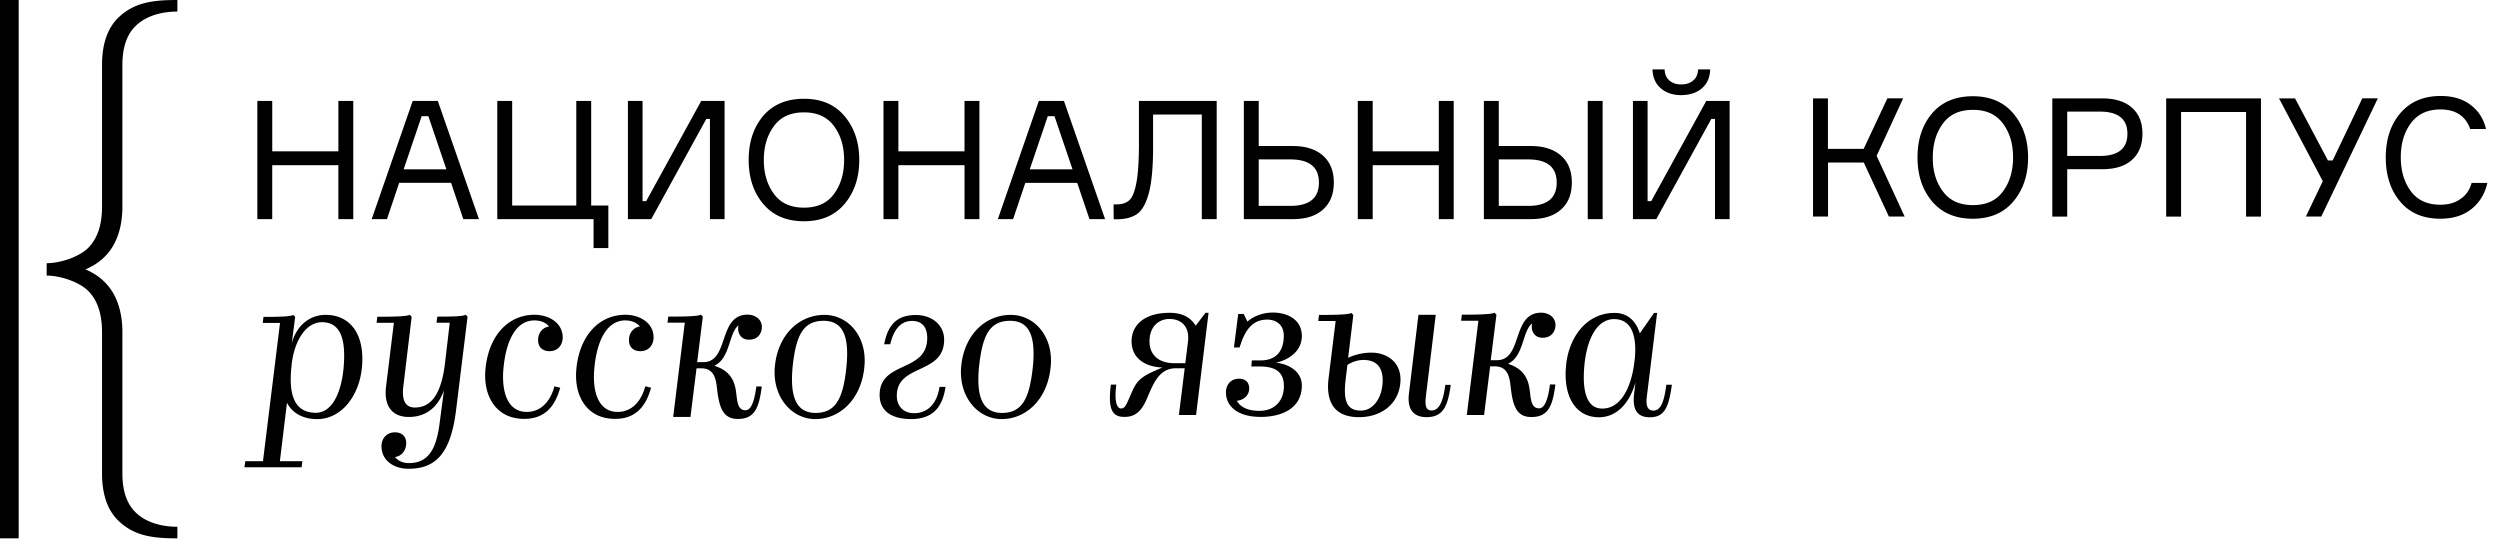 <svg xmlns="http://www.w3.org/2000/svg" fill="none" viewBox="0 0 136 30"><path fill="#000" d="M13.345 25.089h.961l.927-7.52h-.94l.04-.33c1.106 0 1.532-.034 1.614-.11l.11.11-.185 1.44c.24-.918.927-1.55 1.847-1.55 1.311 0 2.121 1.022 1.977 2.791-.144 1.693-1.181 2.893-2.458 2.88-.845-.008-1.373-.392-1.627-.892l-.385 3.18h1.222l-.04.33h-3.111l.048-.33zm5.355-5.183c.117-1.515-.206-2.365-1.167-2.378-.892-.007-1.517.994-1.668 2.303-.007.068-.007.144-.02.206-.166 1.796.39 2.406 1.331 2.42.927 0 1.421-1.18 1.524-2.55zM20.753 24.273c0-.39.254-.754.735-.754.405 0 .61.254.61.583 0 .432-.28.72-.61.76.165.206.419.33.762.33 1.126 0 1.504-.885 1.668-2.194l.234-1.769c-.35.994-1.044 1.454-1.909 1.454S20.87 22.14 21 21.037l.426-3.475h-.94l.04-.33c1.106 0 1.669-.034 1.758-.109l.11.11-.453 3.79c-.09.741.096 1.146.632 1.146.7 0 1.407-.453 1.634-2.407l.26-2.207h-.72l.04-.33c1.106 0 1.457-.033 1.539-.109l.11.11-.632 5.134c-.295 2.331-1.126 3.14-2.568 3.14-.741.014-1.483-.404-1.483-1.227zM26.417 20.002c.206-1.857 1.318-2.879 2.657-2.879.755 0 1.531.418 1.538 1.227 0 .39-.24.754-.72.754-.406 0-.619-.253-.619-.582-.014-.432.275-.72.598-.761-.172-.206-.447-.33-.804-.33-.927 0-1.503.96-1.668 2.496-.145 1.31.171 2.481 1.256 2.481.845 0 1.319-.678 1.504-1.391l.316.075c-.282 1.015-.831 1.694-1.957 1.694-1.531.006-2.273-1.248-2.101-2.784zM31.36 20.002c.206-1.857 1.319-2.879 2.657-2.879.756 0 1.531.418 1.538 1.227 0 .39-.24.754-.72.754-.406 0-.618-.253-.618-.582-.014-.432.274-.72.597-.761-.172-.206-.447-.33-.803-.33-.927 0-1.504.96-1.669 2.496-.144 1.31.172 2.481 1.257 2.481.844 0 1.318-.678 1.503-1.391l.316.075c-.282 1.015-.83 1.694-1.957 1.694-1.53.006-2.272-1.248-2.1-2.784zM39.03 21.332c-.068-.5-.068-1.296-.878-1.296h-.261l-.33 2.647h-.94l.631-5.128h-.94l.04-.33c1.106 0 1.683-.033 1.772-.109l.11.11-.309 2.475h.337c1.42 0 .782-2.585 2.41-2.585.308 0 .755.172.775.658 0 .309-.171.706-.707.706-.391 0-.584-.294-.584-.596 0-.055 0-.117.021-.185-.542.418-.44 1.79-1.318 2.2.776.24 1.091.72 1.18 1.406.07.514.076 1.014.516 1.014.254 0 .467-.336.59-1.295h.295c-.144 1.165-.391 1.768-1.297 1.768-.735 0-.989-.5-1.113-1.46zM42.16 19.865c.193-1.714 1.353-2.735 2.685-2.735s2.369 1.227 2.17 2.893c-.185 1.714-1.332 2.776-2.664 2.776-1.339-.007-2.383-1.282-2.19-2.934zm3.88.15c.165-1.569-.096-2.563-1.23-2.563-1.125 0-1.496.802-1.681 2.406-.165 1.57.096 2.605 1.242 2.605 1.126 0 1.497-.85 1.669-2.447zM47.852 21.49c0-1.885 2.589-1.2 2.589-3.106 0-.582-.275-.925-.83-.925-.687 0-1.024.59-1.182 1.268h-.33c.207-1.11.742-1.59 1.724-1.59.879 0 1.538.541 1.538 1.343 0 1.92-2.575 1.29-2.575 3.05 0 .536.33.947.948.947.707 0 1.243-.494 1.373-1.433h.33c-.165 1.131-.708 1.755-1.889 1.755-1.07-.007-1.696-.46-1.696-1.31zM52.295 19.865c.192-1.714 1.352-2.735 2.684-2.735 1.333 0 2.37 1.227 2.17 2.893-.185 1.714-1.332 2.776-2.664 2.776-1.339-.007-2.375-1.282-2.19-2.934zm3.886.15c.165-1.569-.096-2.563-1.229-2.563-1.126 0-1.497.802-1.682 2.406-.172 1.577.096 2.605 1.243 2.605 1.126 0 1.49-.85 1.668-2.447zM60.432 20.924h.295c-.13 1.035.075 1.296.254 1.296.233 0 .282-.185.59-.885.31-.72.584-.89 1.669-1.343-.996-.035-1.682-.542-1.682-1.42 0-.89.7-1.555 2.066-1.555.783 0 1.181.315 1.422.699l.535-.7h.165l-.68 5.56h-.934l.316-2.543h-.467c-.865 0-1.187.706-1.538 1.535-.24.583-.535 1.111-1.256 1.111-.707.014-.92-.445-.755-1.755zm4.05-1.165l.145-1.18c.096-.808-.357-1.227-1.01-1.227-.542 0-1.084.37-1.084 1.228 0 .754.542 1.179 1.345 1.179h.605zM72.275 20.575l.384-3.113h-.947l.041-.329c1.106 0 1.668-.034 1.758-.11l.11.11-.282 2.33c.206-.095.66-.28 1.27-.28.886 0 1.717.582 1.559 1.741-.144 1.104-1.071 1.769-2.238 1.769-1.298 0-1.82-.768-1.655-2.119zm2.932.35c.089-.96-.35-1.345-1.037-1.345a1.61 1.61 0 0 0-.872.275l-.09.74c-.144 1.18.035 1.741.818 1.741.638.007 1.105-.617 1.18-1.412zm1.442.465l.514-4.264h.941l-.535 4.429c-.07.582.034.774.315.774.385 0 .618-.438.742-1.391h.295c-.15 1.056-.357 1.755-1.311 1.755-.632 0-1.085-.33-.961-1.303zM68.568 22.68c1.229 0 2.252-.501 2.252-1.715 0-.72-.66-1.158-1.408-1.234.605-.13 1.408-.569 1.408-1.453 0-.905-.803-1.275-1.572-1.275-.605 0-1.113.24-1.387.494l-.206-.419h-.296l-.233 1.824h.309c.295-.98.714-1.515 1.504-1.515.515 0 .899.308.899.87 0 .83-.405 1.35-1.263 1.35H68.1l-.028.33h.46c.893 0 1.312.329 1.312 1.07 0 .788-.494 1.343-1.332 1.343-.584 0-1.01-.171-1.23-.548.406-.041.674-.316.674-.665 0-.281-.144-.535-.55-.535-.473 0-.714.35-.714.74-.006.727.605 1.337 1.875 1.337zM82.203 21.226c-.068-.5-.068-1.296-.879-1.296h-.26l-.33 2.646h-.94l.631-5.128h-.94l.04-.329c1.106 0 1.683-.034 1.772-.11l.11.11-.31 2.475h.337c1.422 0 .783-2.584 2.41-2.584.31 0 .756.171.776.658 0 .308-.172.706-.707.706-.391 0-.584-.295-.584-.596 0-.055 0-.117.02-.185-.541.418-.439 1.789-1.317 2.2.776.24 1.091.72 1.18 1.405.07.514.076 1.015.516 1.015.254 0 .466-.336.59-1.296h.295c-.144 1.166-.391 1.769-1.297 1.769-.742.007-.99-.494-1.113-1.46zM85.203 19.8c.165-1.454 1.092-2.777 2.63-2.777.776 0 1.188.515 1.373 1.111l.776-1.11h.165l-.557 4.538c-.068.5.035.774.35.774.35 0 .577-.336.708-1.405h.302c-.165 1.152-.357 1.769-1.202 1.769-.762 0-.947-.521-.851-1.296l.075-.61c-.309 1.104-.995 1.906-1.998 1.906-1.256-.007-1.97-1.125-1.771-2.9zm3.694 0c.007-.117.034-.233.041-.336.11-1.31-.24-2.09-1.112-2.105-.968-.007-1.483 1.104-1.627 2.427-.165 1.604.171 2.44.96 2.44 1.01.007 1.56-1.13 1.738-2.426zM18.407 5.49h.81v6.43h-.81V8.986h-3.598v2.934H14V5.49h.81v2.742h3.598V5.49zM25.204 11.92l-.666-1.974h-2.822l-.666 1.975h-.83l2.231-6.43h1.366l2.239 6.43h-.852zm-2.265-5.6l-.982 2.893h2.327l-.981-2.893h-.364zM32.29 13.497v-1.576h-5.238V5.49h.81v5.69h3.488V5.49h.81v5.69h.934v2.316h-.803zM34.158 5.49h.797v5.45h.199l2.993-5.45h1.27v6.43h-.796V6.47h-.199l-2.994 5.45h-1.27V5.49zM43.736 5.373c.947 0 1.682.315 2.21.946.53.63.797 1.426.797 2.386 0 .96-.268 1.755-.796 2.385-.529.631-1.27.946-2.211.946-.948 0-1.69-.315-2.218-.946-.529-.63-.79-1.426-.79-2.392 0-.967.261-1.762.79-2.393.529-.617 1.27-.932 2.218-.932zm-1.634 5.176c.37.5.906.747 1.634.747.728 0 1.27-.247 1.634-.747.37-.5.55-1.118.55-1.844 0-.734-.18-1.344-.55-1.844-.37-.5-.906-.748-1.634-.748-.728 0-1.27.247-1.634.748-.371.5-.55 1.117-.55 1.844 0 .733.186 1.35.55 1.844zM52.47 5.49h.81v6.43h-.81V8.986h-3.598v2.934h-.81V5.49h.81v2.742h3.597V5.49zM59.267 11.92L58.6 9.947h-2.822l-.666 1.975h-.83l2.23-6.43h1.367l2.238 6.43h-.851zM57 6.32l-.982 2.893h2.328l-.982-2.893h-.364zM60.578 11.118h.172c.302 0 .529-.082.693-.233.165-.157.289-.473.378-.953.09-.48.137-1.172.137-2.084V5.49h4.23v6.43h-.81V6.23h-2.65v1.776c0 1.042-.07 1.858-.214 2.427-.144.576-.35.966-.618 1.179-.274.206-.652.315-1.133.315h-.178l-.007-.809zM70.335 11.92h-2.67V5.49h.81v2.454h1.853c.707 0 1.257.179 1.648.528.391.35.584.837.584 1.454 0 .63-.193 1.117-.584 1.467-.378.35-.927.527-1.641.527zm-1.86-.72h1.716c1.043 0 1.558-.424 1.558-1.268 0-.843-.521-1.26-1.558-1.26h-1.717V11.2zM78.271 5.49h.81v6.43h-.81V8.986h-3.597v2.934h-.81V5.49h.81v2.742h3.597V5.49zM83.277 11.92h-2.554V5.49h.81v2.454h1.744c.707 0 1.256.179 1.648.528.391.35.583.837.583 1.454 0 .63-.192 1.117-.583 1.467-.385.35-.941.527-1.648.527zm-1.744-.72h1.593c1.043 0 1.558-.424 1.558-1.268 0-.843-.522-1.26-1.558-1.26h-1.593V11.2zm4.84-5.71h.81v6.43h-.81V5.49zM88.832 5.49h.797v5.45h.199l2.993-5.45h1.27v6.43h-.796V6.47h-.2l-2.993 5.45h-1.27V5.49zm3.543-1.714h.659c-.014.44-.165.782-.453 1.029-.288.246-.666.37-1.126.37-.453 0-.817-.124-1.106-.37-.288-.247-.439-.59-.453-1.029h.66c.006.254.089.453.253.597.165.144.378.22.646.22s.494-.07.659-.22c.172-.144.254-.343.26-.597zM98.629 11.782v-6.43h.81V8.1h1.943l1.291-2.75h.858l-1.442 3.127 1.525 3.304h-.859l-1.366-2.941h-1.943v2.94h-.817zM107.321 5.235c.947 0 1.682.316 2.211.946.528.631.796 1.426.796 2.386 0 .96-.268 1.755-.796 2.386-.529.63-1.271.946-2.211.946-.948 0-1.689-.316-2.218-.946-.529-.631-.79-1.426-.79-2.393 0-.966.261-1.762.79-2.392.529-.617 1.27-.933 2.218-.933zm-1.627 5.176c.37.5.906.747 1.634.747.727 0 1.27-.246 1.634-.747.371-.5.549-1.117.549-1.844 0-.734-.178-1.344-.549-1.844-.371-.5-.907-.747-1.634-.747-.728 0-1.271.247-1.634.747-.371.5-.55 1.117-.55 1.844-.007.734.179 1.35.55 1.844zM111.646 5.352h2.719c.694 0 1.236.17 1.614.507.378.336.57.802.57 1.412 0 .61-.192 1.09-.57 1.426-.385.343-.92.507-1.614.507h-1.908v2.578h-.811v-6.43zm.811 3.132h1.778c.996 0 1.497-.404 1.497-1.206 0-.802-.501-1.207-1.497-1.207h-1.778v2.413zM117.84 5.352h5.156v6.43h-.81v-5.69h-3.536v5.69h-.81v-6.43zM126.642 8.731h.254l1.613-3.38h.845l-3.076 6.43h-.838l.92-1.926-2.382-4.503h.872l1.792 3.38zM134.455 9.95h.858c-.137.597-.425 1.07-.865 1.42-.439.35-1.002.528-1.689.528-.941 0-1.668-.309-2.19-.933-.522-.617-.783-1.419-.783-2.406 0-.98.268-1.789.797-2.406.528-.617 1.256-.932 2.19-.932.645 0 1.195.157 1.62.48.433.322.714.76.845 1.316h-.859c-.254-.706-.789-1.063-1.613-1.063-.707 0-1.243.247-1.614.747-.37.5-.549 1.118-.549 1.845 0 .74.179 1.357.543 1.85.363.494.899.74 1.606.74.447 0 .81-.102 1.099-.315.302-.198.501-.493.604-.87zM0 0v29.286h1.016V0H0zM6.098 13.462c.37-.588.56-1.336.56-2.225V3.53c0-.942.24-1.658.729-2.126C8.01.798 8.933.629 9.649.629V0C8.293 0 7.332.136 6.486.913c-.64.592-.935 1.485-.935 2.616v7.708c0 .983-.24 1.711-.725 2.221-.488.51-1.537.86-2.287.86v.674c.75 0 1.799.35 2.287.86.485.51.725 1.238.725 2.221v7.684c0 1.13.294 2.023.935 2.615.846.778 1.807.914 3.163.914v-.63c-.716 0-1.639-.168-2.262-.773-.489-.469-.729-1.184-.729-2.126v-7.684c0-.888-.19-1.637-.56-2.225-.337-.53-.825-.93-1.449-1.193.624-.263 1.112-.662 1.45-1.193z"/></svg>